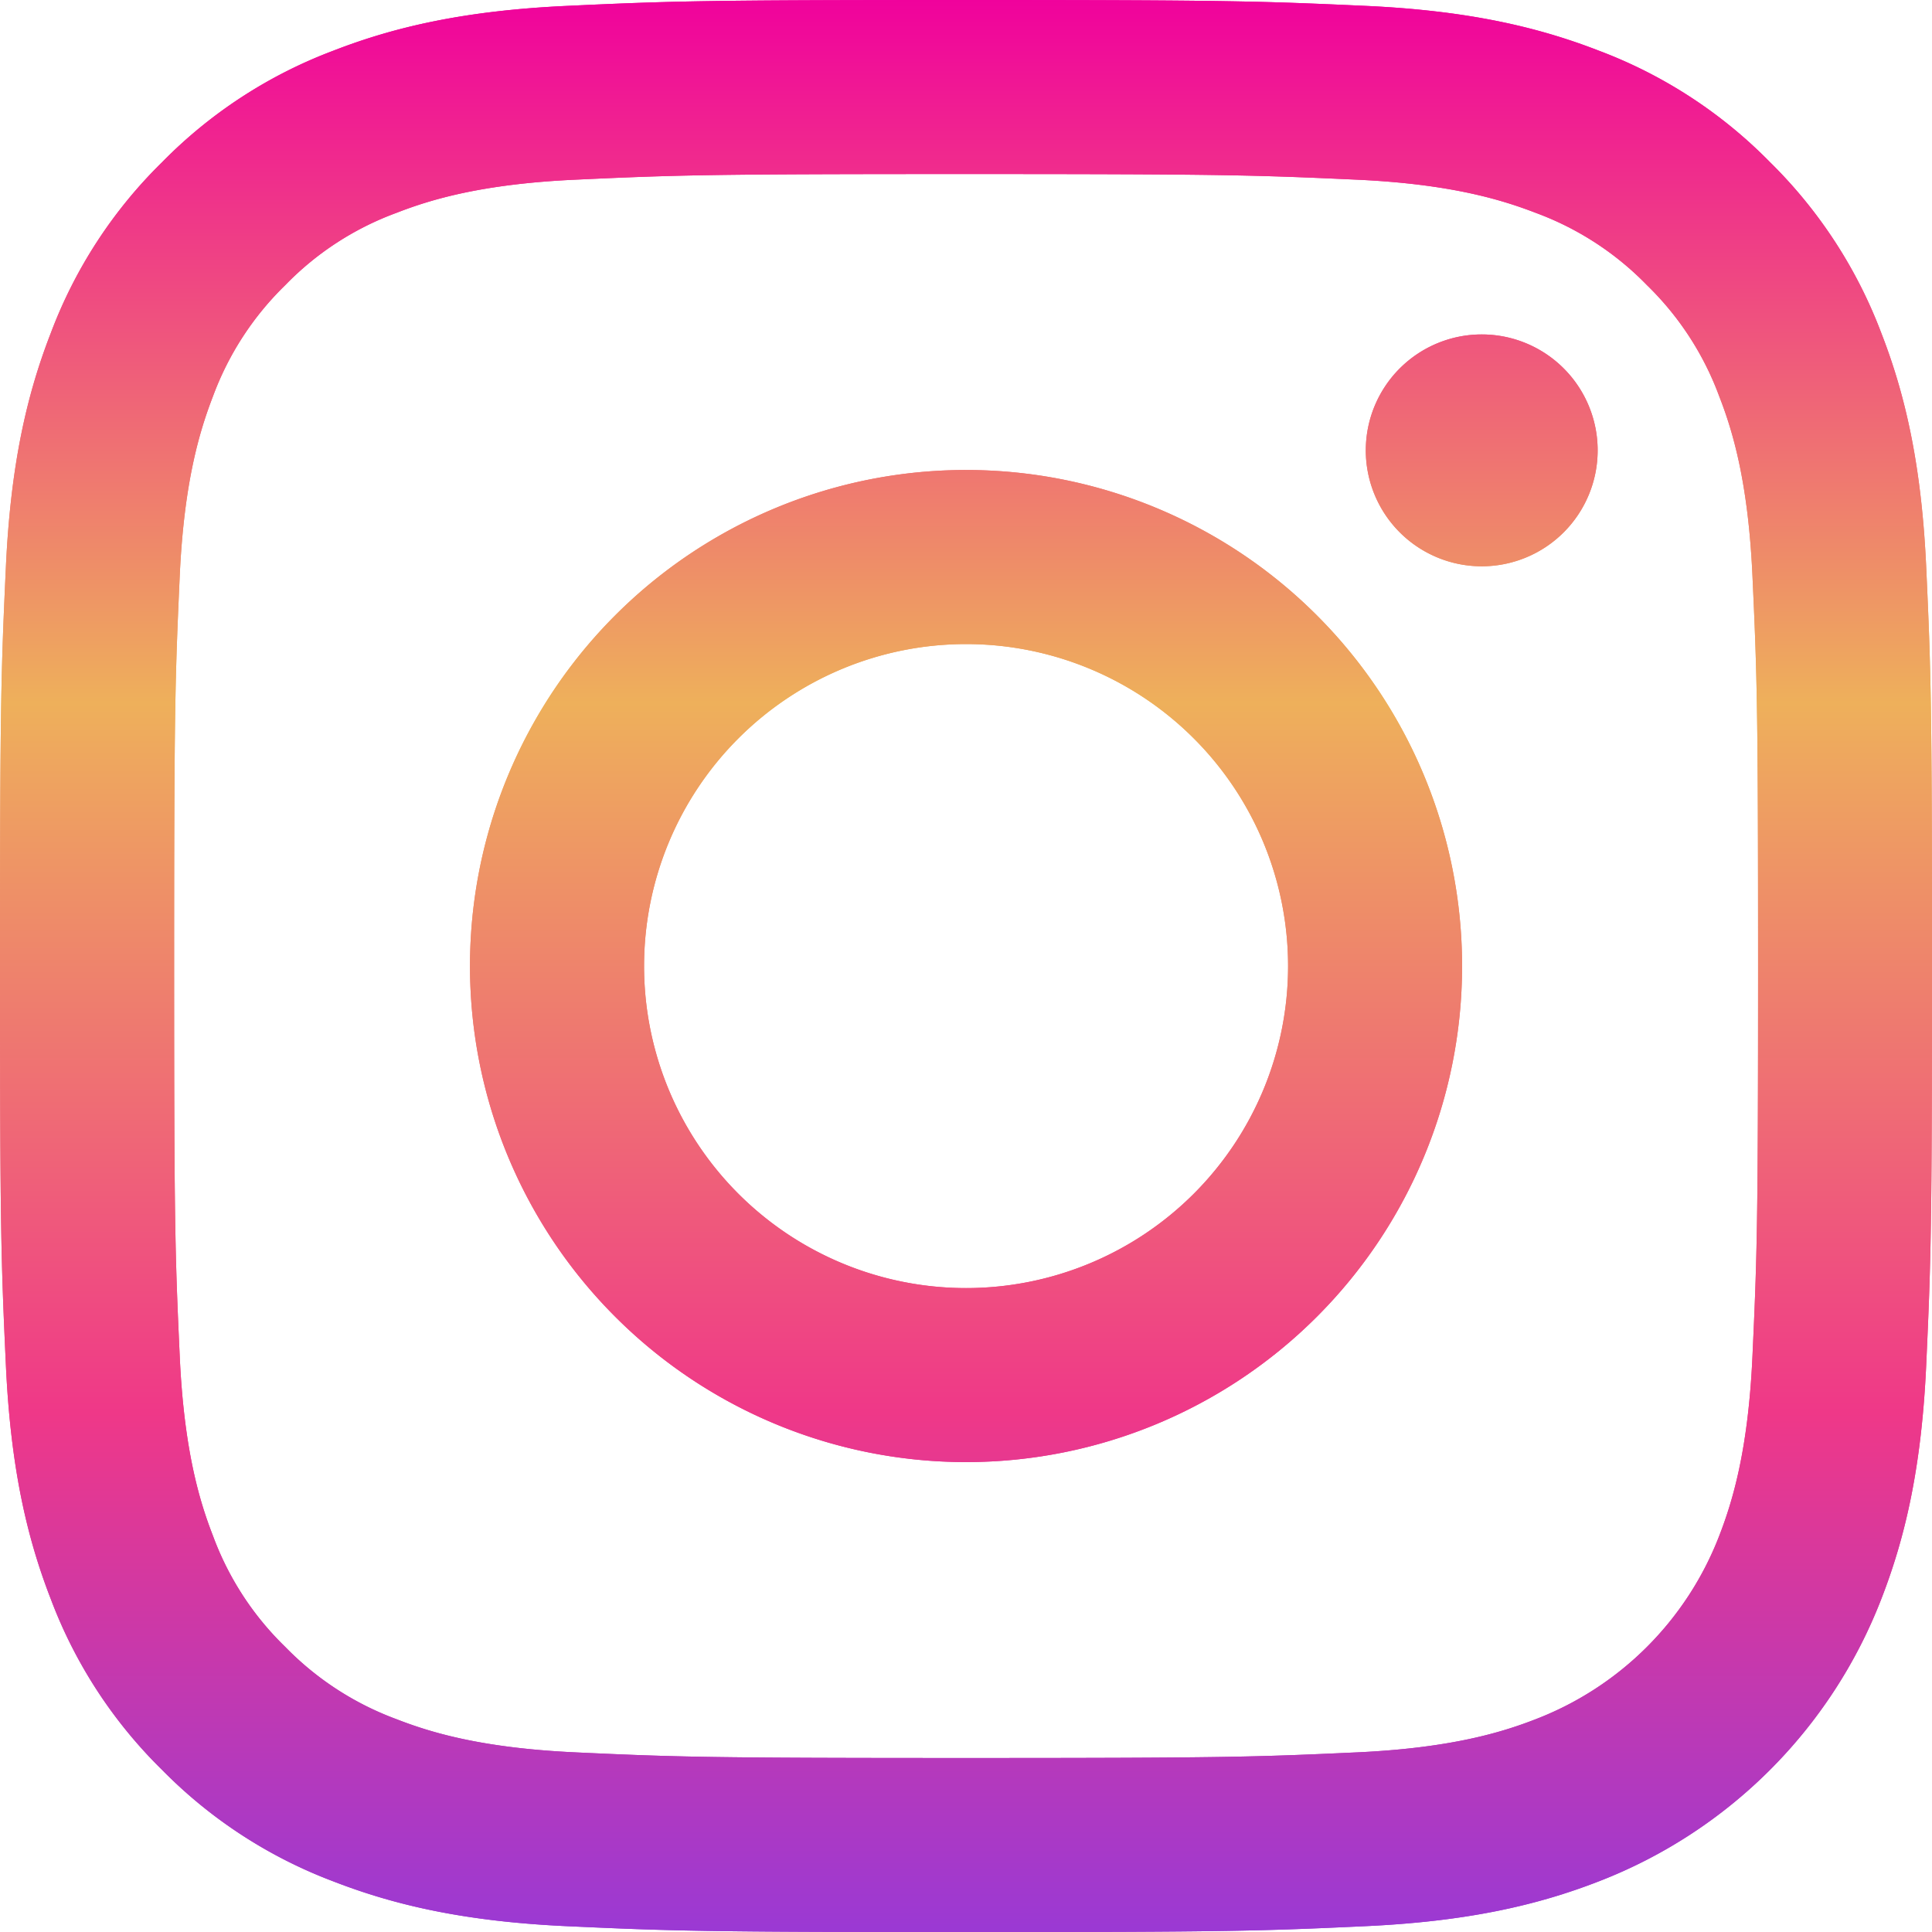 <svg xmlns="http://www.w3.org/2000/svg" xmlns:xlink="http://www.w3.org/1999/xlink" width="466.315" height="466.334" viewBox="0 0 466.315 466.334">
  <defs>
    <linearGradient id="linear-gradient" x1="0.5" x2="0.5" y2="1" gradientUnits="objectBoundingBox">
      <stop offset="0" stop-color="#f0009d"/>
      <stop offset="0.365" stop-color="#eeb05b"/>
      <stop offset="0.729" stop-color="#ef3888"/>
      <stop offset="1" stop-color="#9939d5"/>
    </linearGradient>
  </defs>
  <g id="instagram-icon" style="isolation: isolate">
    <path id="Path_5" data-name="Path 5" d="M155.457,233.167a77.719,77.719,0,1,1,77.71,77.729,77.719,77.719,0,0,1-77.71-77.729m-42.019,0A119.728,119.728,0,1,0,233.167,113.439,119.726,119.726,0,0,0,113.439,233.167M329.655,108.691a27.98,27.98,0,1,0,27.991-27.969h-.011a27.993,27.993,0,0,0-27.98,27.969M138.968,422.959c-22.733-1.035-35.089-4.822-43.3-8.021A72.468,72.468,0,0,1,68.848,397.5a71.938,71.938,0,0,1-17.441-26.8c-3.2-8.207-6.988-20.567-8.021-43.3-1.13-24.578-1.356-31.961-1.356-94.227s.244-69.629,1.356-94.227c1.035-22.733,4.85-35.068,8.021-43.3a72.467,72.467,0,0,1,17.441-26.82,71.86,71.86,0,0,1,26.82-17.441c8.207-3.2,20.567-6.988,43.3-8.021,24.578-1.13,31.961-1.356,94.2-1.356s69.629.244,94.227,1.356c22.733,1.035,35.068,4.85,43.3,8.021a72.236,72.236,0,0,1,26.82,17.441,72.238,72.238,0,0,1,17.441,26.82c3.2,8.207,6.988,20.567,8.021,43.3,1.13,24.6,1.356,31.961,1.356,94.227s-.226,69.629-1.356,94.227c-1.035,22.733-4.841,35.089-8.021,43.3a77.2,77.2,0,0,1-44.261,44.242c-8.207,3.2-20.567,6.987-43.3,8.021-24.578,1.13-31.961,1.356-94.227,1.356s-69.629-.226-94.2-1.356M137.037,1.412c-24.822,1.13-41.784,5.066-56.6,10.83a114.365,114.365,0,0,0-41.3,26.894,113.924,113.924,0,0,0-26.894,41.3c-5.764,14.822-9.7,31.774-10.83,56.6C.263,161.9,0,169.846,0,233.167s.263,71.269,1.412,96.13c1.13,24.824,5.066,41.774,10.83,56.6a113.98,113.98,0,0,0,26.894,41.3,114.644,114.644,0,0,0,41.3,26.894c14.841,5.764,31.774,9.7,56.6,10.83,24.874,1.13,32.809,1.412,96.13,1.412s71.269-.263,96.13-1.412c24.824-1.13,41.774-5.066,56.6-10.83a119.211,119.211,0,0,0,68.2-68.2c5.764-14.822,9.718-31.774,10.83-56.6,1.13-24.88,1.393-32.809,1.393-96.13s-.263-71.269-1.393-96.13c-1.13-24.824-5.066-41.784-10.83-56.6a114.665,114.665,0,0,0-26.894-41.3,114.093,114.093,0,0,0-41.285-26.894c-14.841-5.764-31.793-9.718-56.6-10.83C304.454.282,296.506,0,233.186,0s-71.275.263-96.149,1.412" transform="translate(0 0)" fill="url(#linear-gradient)"/>
    <path id="Path_6" data-name="Path 6" d="M155.457,233.167a77.719,77.719,0,1,1,77.71,77.729,77.719,77.719,0,0,1-77.71-77.729m-42.019,0A119.728,119.728,0,1,0,233.167,113.439,119.726,119.726,0,0,0,113.439,233.167M329.655,108.691a27.98,27.98,0,1,0,27.991-27.969h-.011a27.993,27.993,0,0,0-27.98,27.969M138.968,422.959c-22.733-1.035-35.089-4.822-43.3-8.021A72.468,72.468,0,0,1,68.848,397.5a71.938,71.938,0,0,1-17.441-26.8c-3.2-8.207-6.988-20.567-8.021-43.3-1.13-24.578-1.356-31.961-1.356-94.227s.244-69.629,1.356-94.227c1.035-22.733,4.85-35.068,8.021-43.3a72.467,72.467,0,0,1,17.441-26.82,71.86,71.86,0,0,1,26.82-17.441c8.207-3.2,20.567-6.988,43.3-8.021,24.578-1.13,31.961-1.356,94.2-1.356s69.629.244,94.227,1.356c22.733,1.035,35.068,4.85,43.3,8.021a72.236,72.236,0,0,1,26.82,17.441,72.238,72.238,0,0,1,17.441,26.82c3.2,8.207,6.988,20.567,8.021,43.3,1.13,24.6,1.356,31.961,1.356,94.227s-.226,69.629-1.356,94.227c-1.035,22.733-4.841,35.089-8.021,43.3a77.2,77.2,0,0,1-44.261,44.242c-8.207,3.2-20.567,6.987-43.3,8.021-24.578,1.13-31.961,1.356-94.227,1.356s-69.629-.226-94.2-1.356M137.037,1.412c-24.822,1.13-41.784,5.066-56.6,10.83a114.365,114.365,0,0,0-41.3,26.894,113.924,113.924,0,0,0-26.894,41.3c-5.764,14.822-9.7,31.774-10.83,56.6C.263,161.9,0,169.846,0,233.167s.263,71.269,1.412,96.13c1.13,24.824,5.066,41.774,10.83,56.6a113.98,113.98,0,0,0,26.894,41.3,114.644,114.644,0,0,0,41.3,26.894c14.841,5.764,31.774,9.7,56.6,10.83,24.874,1.13,32.809,1.412,96.13,1.412s71.269-.263,96.13-1.412c24.824-1.13,41.774-5.066,56.6-10.83a119.211,119.211,0,0,0,68.2-68.2c5.764-14.822,9.718-31.774,10.83-56.6,1.13-24.88,1.393-32.809,1.393-96.13s-.263-71.269-1.393-96.13c-1.13-24.824-5.066-41.784-10.83-56.6a114.665,114.665,0,0,0-26.894-41.3,114.093,114.093,0,0,0-41.285-26.894c-14.841-5.764-31.793-9.718-56.6-10.83C304.454.282,296.506,0,233.186,0s-71.275.263-96.149,1.412" transform="translate(0 0)" fill="url(#linear-gradient)"/>
  </g>
</svg>
